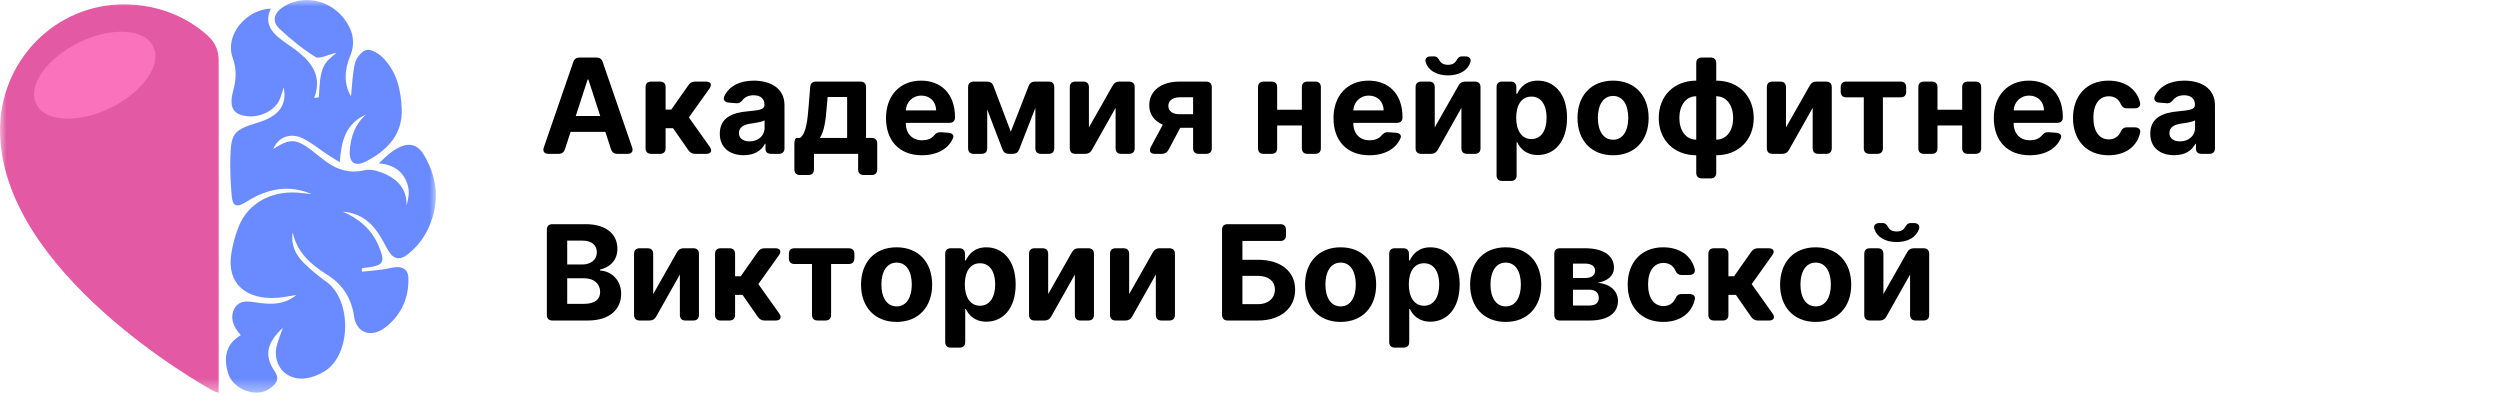 <?xml version="1.0" encoding="UTF-8"?> <svg xmlns="http://www.w3.org/2000/svg" width="195" height="31" viewBox="0 0 195 31" fill="none"><path d="M42.778 12C42.455 12 42.312 11.802 42.418 11.497L44.715 4.841C44.8 4.595 44.961 4.485 45.218 4.485H46.51C46.767 4.485 46.928 4.595 47.013 4.841L49.306 11.497C49.412 11.806 49.269 12 48.946 12H48.157C47.901 12 47.739 11.883 47.658 11.637L47.218 10.286H44.506L44.066 11.637C43.985 11.883 43.824 12 43.567 12H42.778ZM44.91 9.046H46.818L45.893 6.202H45.835L44.91 9.046ZM50.354 6.804C50.354 6.518 50.508 6.364 50.794 6.364H51.477C51.763 6.364 51.917 6.518 51.917 6.804V8.551H52.357L53.697 6.643C53.832 6.448 53.994 6.364 54.229 6.364H55.069C55.432 6.364 55.557 6.598 55.344 6.899L53.733 9.16L55.37 11.464C55.579 11.761 55.454 12 55.091 12H54.229C53.994 12 53.832 11.916 53.697 11.721L52.5 10H51.917V11.56C51.917 11.846 51.763 12 51.477 12H50.794C50.508 12 50.354 11.846 50.354 11.56V6.804ZM58.016 12.106C56.94 12.106 56.144 11.541 56.144 10.426C56.144 9.167 57.146 8.793 58.261 8.69C59.241 8.595 59.627 8.547 59.627 8.184V8.162C59.627 7.699 59.322 7.431 58.79 7.431C58.404 7.431 58.129 7.56 57.957 7.762C57.795 7.96 57.671 8.074 57.421 8.052L56.845 8.004C56.533 7.978 56.368 7.773 56.504 7.49C56.863 6.742 57.667 6.29 58.797 6.29C60.052 6.29 61.19 6.855 61.19 8.198V11.56C61.19 11.846 61.036 12 60.749 12H60.148C59.861 12 59.707 11.861 59.707 11.607V11.218H59.663C59.388 11.743 58.849 12.106 58.016 12.106ZM57.638 10.374C57.638 10.804 57.983 11.028 58.463 11.028C59.149 11.028 59.638 10.576 59.638 9.985V9.387C59.45 9.512 58.893 9.593 58.551 9.641C58.001 9.718 57.638 9.934 57.638 10.374ZM61.962 11.2C61.962 10.914 62.039 10.76 62.179 10.76H62.395C62.887 10.448 62.993 9.314 63.081 8.206L63.195 6.786C63.217 6.51 63.371 6.364 63.65 6.364H67.11C67.397 6.364 67.551 6.518 67.551 6.804V10.76H67.984C68.27 10.76 68.424 10.914 68.424 11.2V13.211C68.424 13.497 68.27 13.651 67.984 13.651H67.375C67.088 13.651 66.934 13.497 66.934 13.211V12H63.489V13.211C63.489 13.497 63.334 13.651 63.048 13.651H62.403C62.116 13.651 61.962 13.497 61.962 13.211V11.2ZM63.951 10.76H66.076V7.567H64.556L64.498 8.206C64.413 9.409 64.285 10.235 63.951 10.76ZM71.904 12.11C70.168 12.11 69.108 10.995 69.108 9.207C69.108 7.468 70.183 6.29 71.841 6.29C73.331 6.29 74.491 7.237 74.491 9.152C74.491 9.431 74.337 9.582 74.05 9.582H70.652V9.585C70.652 10.426 71.148 10.943 71.929 10.943C72.307 10.943 72.623 10.826 72.828 10.595C72.994 10.404 73.126 10.297 73.371 10.312L73.951 10.352C74.263 10.374 74.436 10.536 74.337 10.771C73.988 11.593 73.118 12.11 71.904 12.11ZM70.652 8.613H73.019C73.016 7.942 72.546 7.457 71.867 7.457C71.174 7.457 70.686 7.971 70.652 8.613ZM80.234 6.709C80.325 6.47 80.487 6.364 80.74 6.364H81.793C82.079 6.364 82.233 6.518 82.233 6.804V11.56C82.233 11.846 82.079 12 81.793 12H81.199C80.912 12 80.758 11.846 80.758 11.56V8.415L79.496 11.655C79.404 11.894 79.243 12 78.99 12H78.696C78.443 12 78.281 11.886 78.19 11.651L77.004 8.54V11.56C77.004 11.846 76.85 12 76.564 12H75.951C75.665 12 75.511 11.846 75.511 11.56V6.804C75.511 6.518 75.665 6.364 75.951 6.364H76.986C77.239 6.364 77.404 6.477 77.492 6.712L78.843 10.272L80.234 6.709ZM86.793 6.668C86.914 6.459 87.075 6.364 87.317 6.364H88.066C88.352 6.364 88.506 6.518 88.506 6.804V11.56C88.506 11.846 88.352 12 88.066 12H87.457C87.171 12 87.017 11.846 87.017 11.56V8.415L85.167 11.695C85.05 11.905 84.885 12 84.642 12H83.883C83.597 12 83.442 11.846 83.442 11.56V6.804C83.442 6.518 83.597 6.364 83.883 6.364H84.496C84.782 6.364 84.936 6.518 84.936 6.804V9.938L86.793 6.668ZM93.062 9.967H92.06L91.143 11.688C91.029 11.905 90.864 12 90.622 12H90.075C89.73 12 89.598 11.78 89.76 11.475L90.695 9.729C90.024 9.435 89.638 8.899 89.642 8.213C89.635 7.112 90.545 6.364 92.005 6.364H94.079C94.365 6.364 94.519 6.518 94.519 6.804V11.56C94.519 11.846 94.365 12 94.079 12H93.502C93.216 12 93.062 11.846 93.062 11.56V9.967ZM91.132 8.257C91.125 8.624 91.422 8.91 91.991 8.91H93.062V7.589H92.005C91.429 7.589 91.125 7.897 91.132 8.257ZM99.619 8.558H101.545V6.804C101.545 6.518 101.699 6.364 101.985 6.364H102.587C102.873 6.364 103.028 6.518 103.028 6.804V11.56C103.028 11.846 102.873 12 102.587 12H101.985C101.699 12 101.545 11.846 101.545 11.56V9.787H99.619V11.56C99.619 11.846 99.465 12 99.178 12H98.566C98.279 12 98.125 11.846 98.125 11.56V6.804C98.125 6.518 98.279 6.364 98.566 6.364H99.178C99.465 6.364 99.619 6.518 99.619 6.804V8.558ZM106.809 12.11C105.073 12.11 104.013 10.995 104.013 9.207C104.013 7.468 105.088 6.29 106.747 6.29C108.236 6.29 109.396 7.237 109.396 9.152C109.396 9.431 109.242 9.582 108.956 9.582H105.558V9.585C105.558 10.426 106.053 10.943 106.835 10.943C107.213 10.943 107.528 10.826 107.734 10.595C107.899 10.404 108.031 10.297 108.277 10.312L108.857 10.352C109.169 10.374 109.341 10.536 109.242 10.771C108.893 11.593 108.024 12.11 106.809 12.11ZM105.558 8.613H107.925C107.921 7.942 107.451 7.457 106.772 7.457C106.079 7.457 105.591 7.971 105.558 8.613ZM114.284 4.397C114.585 4.397 114.783 4.573 114.687 4.863C114.478 5.487 113.847 5.879 112.944 5.879C112.042 5.879 111.407 5.487 111.205 4.863C111.11 4.573 111.304 4.397 111.605 4.397H111.833C112.089 4.397 112.174 4.533 112.306 4.76C112.412 4.933 112.614 5.054 112.944 5.054C113.267 5.054 113.469 4.933 113.576 4.76C113.711 4.533 113.796 4.397 114.053 4.397H114.284ZM110.416 11.56V6.804C110.416 6.518 110.57 6.364 110.856 6.364H111.469C111.755 6.364 111.91 6.518 111.91 6.804V9.938L113.766 6.668C113.887 6.459 114.049 6.364 114.291 6.364H115.04C115.326 6.364 115.48 6.518 115.48 6.804V11.56C115.48 11.846 115.326 12 115.04 12H114.431C114.144 12 113.99 11.846 113.99 11.56V8.415L112.141 11.695C112.023 11.905 111.858 12 111.616 12H110.856C110.57 12 110.416 11.846 110.416 11.56ZM116.733 6.804C116.733 6.518 116.887 6.364 117.174 6.364H117.834C118.12 6.364 118.274 6.518 118.274 6.804V7.31H118.344C118.553 6.852 119.005 6.29 119.948 6.29C121.184 6.29 122.23 7.252 122.23 9.189C122.23 11.075 121.228 12.092 119.944 12.092C119.034 12.092 118.561 11.567 118.344 11.097H118.296V13.673C118.296 13.96 118.142 14.114 117.856 14.114H117.174C116.887 14.114 116.733 13.96 116.733 13.673V6.804ZM118.263 9.182C118.263 10.187 118.696 10.848 119.449 10.848C120.216 10.848 120.634 10.165 120.634 9.182C120.634 8.206 120.223 7.534 119.449 7.534C118.689 7.534 118.263 8.176 118.263 9.182ZM125.819 12.11C124.109 12.11 123.045 10.94 123.045 9.204C123.045 7.457 124.109 6.29 125.819 6.29C127.529 6.29 128.593 7.457 128.593 9.204C128.593 10.94 127.529 12.11 125.819 12.11ZM124.634 9.193C124.634 10.176 125.037 10.899 125.826 10.899C126.6 10.899 127.004 10.176 127.004 9.193C127.004 8.209 126.6 7.483 125.826 7.483C125.037 7.483 124.634 8.209 124.634 9.193ZM132.307 12.11C130.582 12.11 129.382 10.921 129.382 9.204C129.382 7.476 130.582 6.29 132.307 6.29V4.925C132.307 4.639 132.461 4.485 132.747 4.485H133.426C133.712 4.485 133.866 4.639 133.866 4.925V6.29C135.591 6.29 136.791 7.476 136.791 9.204C136.791 10.921 135.591 12.11 133.866 12.11V13.475C133.866 13.761 133.712 13.915 133.426 13.915H132.747C132.461 13.915 132.307 13.761 132.307 13.475V12.11ZM130.989 9.204C130.989 10.147 131.474 10.892 132.307 10.892V7.509C131.466 7.509 130.989 8.261 130.989 9.204ZM133.866 10.892C134.706 10.892 135.187 10.147 135.187 9.204C135.187 8.261 134.706 7.509 133.866 7.509V10.892ZM141.164 6.668C141.285 6.459 141.446 6.364 141.689 6.364H142.437C142.723 6.364 142.878 6.518 142.878 6.804V11.56C142.878 11.846 142.723 12 142.437 12H141.828C141.542 12 141.388 11.846 141.388 11.56V8.415L139.538 11.695C139.421 11.905 139.256 12 139.014 12H138.254C137.968 12 137.814 11.846 137.814 11.56V6.804C137.814 6.518 137.968 6.364 138.254 6.364H138.867C139.153 6.364 139.307 6.518 139.307 6.804V9.938L141.164 6.668ZM143.575 6.804C143.575 6.518 143.729 6.364 144.015 6.364H148.242C148.529 6.364 148.683 6.518 148.683 6.804V7.153C148.683 7.439 148.529 7.593 148.242 7.593H146.866V11.56C146.866 11.846 146.712 12 146.426 12H145.817C145.531 12 145.376 11.846 145.376 11.56V7.593H144.015C143.729 7.593 143.575 7.439 143.575 7.153V6.804ZM151.124 8.558H153.05V6.804C153.05 6.518 153.204 6.364 153.491 6.364H154.092C154.379 6.364 154.533 6.518 154.533 6.804V11.56C154.533 11.846 154.379 12 154.092 12H153.491C153.204 12 153.05 11.846 153.05 11.56V9.787H151.124V11.56C151.124 11.846 150.97 12 150.683 12H150.071C149.784 12 149.63 11.846 149.63 11.56V6.804C149.63 6.518 149.784 6.364 150.071 6.364H150.683C150.97 6.364 151.124 6.518 151.124 6.804V8.558ZM158.314 12.11C156.579 12.11 155.518 10.995 155.518 9.207C155.518 7.468 156.593 6.29 158.252 6.29C159.742 6.29 160.901 7.237 160.901 9.152C160.901 9.431 160.747 9.582 160.461 9.582H157.063V9.585C157.063 10.426 157.558 10.943 158.34 10.943C158.718 10.943 159.033 10.826 159.239 10.595C159.404 10.404 159.536 10.297 159.782 10.312L160.362 10.352C160.674 10.374 160.846 10.536 160.747 10.771C160.398 11.593 159.529 12.11 158.314 12.11ZM157.063 8.613H159.43C159.426 7.942 158.956 7.457 158.278 7.457C157.584 7.457 157.096 7.971 157.063 8.613ZM164.468 12.11C162.732 12.11 161.694 10.918 161.694 9.204C161.694 7.476 162.751 6.29 164.461 6.29C165.749 6.29 166.662 6.943 166.919 7.978C166.989 8.272 166.813 8.448 166.512 8.448H165.895C165.635 8.448 165.514 8.319 165.4 8.077C165.239 7.725 164.923 7.509 164.486 7.509C163.76 7.509 163.283 8.118 163.283 9.182C163.283 10.261 163.756 10.873 164.486 10.873C164.897 10.873 165.228 10.672 165.4 10.305C165.514 10.062 165.635 9.934 165.895 9.934H166.508C166.809 9.934 166.985 10.088 166.93 10.349C166.695 11.413 165.804 12.11 164.468 12.11ZM169.593 12.106C168.518 12.106 167.722 11.541 167.722 10.426C167.722 9.167 168.724 8.793 169.839 8.69C170.819 8.595 171.204 8.547 171.204 8.184V8.162C171.204 7.699 170.9 7.431 170.368 7.431C169.982 7.431 169.707 7.56 169.535 7.762C169.373 7.96 169.248 8.074 168.999 8.052L168.423 8.004C168.111 7.978 167.946 7.773 168.082 7.49C168.441 6.742 169.245 6.29 170.375 6.29C171.63 6.29 172.767 6.855 172.767 8.198V11.56C172.767 11.846 172.613 12 172.327 12H171.725C171.439 12 171.285 11.861 171.285 11.607V11.218H171.241C170.966 11.743 170.426 12.106 169.593 12.106ZM169.215 10.374C169.215 10.804 169.56 11.028 170.041 11.028C170.727 11.028 171.215 10.576 171.215 9.985V9.387C171.028 9.512 170.47 9.593 170.129 9.641C169.579 9.718 169.215 9.934 169.215 10.374ZM42.653 17.925C42.653 17.639 42.807 17.485 43.093 17.485H45.662C47.321 17.485 48.157 18.285 48.157 19.411C48.157 20.296 47.581 20.85 46.8 21.026V21.099C47.655 21.14 48.451 21.811 48.451 22.923C48.451 24.119 47.552 25 45.864 25H43.093C42.807 25 42.653 24.846 42.653 24.56V17.925ZM44.242 23.701H45.537C46.425 23.701 46.811 23.33 46.811 22.765C46.811 22.145 46.337 21.705 45.574 21.705H44.242V23.701ZM44.242 20.63H45.42C46.069 20.63 46.554 20.27 46.554 19.675C46.554 19.133 46.154 18.769 45.449 18.769H44.242V20.63ZM52.806 19.668C52.927 19.459 53.088 19.364 53.331 19.364H54.079C54.365 19.364 54.519 19.518 54.519 19.804V24.56C54.519 24.846 54.365 25 54.079 25H53.47C53.184 25 53.03 24.846 53.03 24.56V21.415L51.18 24.695C51.063 24.905 50.898 25 50.656 25H49.896C49.61 25 49.456 24.846 49.456 24.56V19.804C49.456 19.518 49.61 19.364 49.896 19.364H50.509C50.795 19.364 50.949 19.518 50.949 19.804V22.938L52.806 19.668ZM55.773 19.804C55.773 19.518 55.927 19.364 56.213 19.364H56.895C57.182 19.364 57.336 19.518 57.336 19.804V21.551H57.776L59.115 19.642C59.251 19.448 59.413 19.364 59.648 19.364H60.488C60.851 19.364 60.976 19.599 60.763 19.899L59.152 22.16L60.789 24.464C60.998 24.762 60.873 25 60.51 25H59.648C59.413 25 59.251 24.916 59.115 24.721L57.919 23H57.336V24.56C57.336 24.846 57.182 25 56.895 25H56.213C55.927 25 55.773 24.846 55.773 24.56V19.804ZM61.534 19.804C61.534 19.518 61.688 19.364 61.974 19.364H66.201C66.487 19.364 66.642 19.518 66.642 19.804V20.153C66.642 20.439 66.487 20.593 66.201 20.593H64.825V24.56C64.825 24.846 64.671 25 64.385 25H63.776C63.49 25 63.335 24.846 63.335 24.56V20.593H61.974C61.688 20.593 61.534 20.439 61.534 20.153V19.804ZM69.934 25.11C68.224 25.11 67.16 23.939 67.16 22.204C67.16 20.457 68.224 19.29 69.934 19.29C71.644 19.29 72.708 20.457 72.708 22.204C72.708 23.939 71.644 25.11 69.934 25.11ZM68.749 22.193C68.749 23.176 69.153 23.899 69.942 23.899C70.716 23.899 71.119 23.176 71.119 22.193C71.119 21.209 70.716 20.483 69.942 20.483C69.153 20.483 68.749 21.209 68.749 22.193ZM73.725 19.804C73.725 19.518 73.879 19.364 74.165 19.364H74.826C75.112 19.364 75.266 19.518 75.266 19.804V20.31H75.336C75.545 19.852 75.996 19.29 76.939 19.29C78.176 19.29 79.222 20.252 79.222 22.189C79.222 24.075 78.22 25.092 76.936 25.092C76.025 25.092 75.552 24.567 75.336 24.097H75.288V26.673C75.288 26.959 75.134 27.114 74.848 27.114H74.165C73.879 27.114 73.725 26.959 73.725 26.673V19.804ZM75.255 22.182C75.255 23.187 75.688 23.848 76.44 23.848C77.207 23.848 77.625 23.165 77.625 22.182C77.625 21.206 77.214 20.534 76.44 20.534C75.681 20.534 75.255 21.176 75.255 22.182ZM83.614 19.668C83.735 19.459 83.897 19.364 84.139 19.364H84.887C85.174 19.364 85.328 19.518 85.328 19.804V24.56C85.328 24.846 85.174 25 84.887 25H84.278C83.992 25 83.838 24.846 83.838 24.56V21.415L81.989 24.695C81.871 24.905 81.706 25 81.464 25H80.704C80.418 25 80.264 24.846 80.264 24.56V19.804C80.264 19.518 80.418 19.364 80.704 19.364H81.317C81.603 19.364 81.757 19.518 81.757 19.804V22.938L83.614 19.668ZM89.931 19.668C90.052 19.459 90.214 19.364 90.456 19.364H91.204C91.491 19.364 91.645 19.518 91.645 19.804V24.56C91.645 24.846 91.491 25 91.204 25H90.595C90.309 25 90.155 24.846 90.155 24.56V21.415L88.305 24.695C88.188 24.905 88.023 25 87.781 25H87.021C86.735 25 86.581 24.846 86.581 24.56V19.804C86.581 19.518 86.735 19.364 87.021 19.364H87.634C87.92 19.364 88.074 19.518 88.074 19.804V22.938L89.931 19.668ZM95.319 17.925C95.319 17.639 95.473 17.485 95.759 17.485H99.865C100.152 17.485 100.306 17.639 100.306 17.925V18.355C100.306 18.641 100.152 18.795 99.865 18.795H96.908V20.263H98.13C99.913 20.263 101.021 21.176 101.021 22.6C101.021 24.02 99.913 25 98.13 25H95.759C95.473 25 95.319 24.846 95.319 24.56V17.925ZM96.908 23.723H98.13C98.981 23.723 99.447 23.202 99.447 22.585C99.447 21.987 98.981 21.518 98.13 21.518H96.908V23.723ZM104.567 25.11C102.857 25.11 101.793 23.939 101.793 22.204C101.793 20.457 102.857 19.29 104.567 19.29C106.277 19.29 107.341 20.457 107.341 22.204C107.341 23.939 106.277 25.11 104.567 25.11ZM103.382 22.193C103.382 23.176 103.785 23.899 104.574 23.899C105.349 23.899 105.752 23.176 105.752 22.193C105.752 21.209 105.349 20.483 104.574 20.483C103.785 20.483 103.382 21.209 103.382 22.193ZM108.358 19.804C108.358 19.518 108.512 19.364 108.798 19.364H109.458C109.745 19.364 109.899 19.518 109.899 19.804V20.31H109.968C110.178 19.852 110.629 19.29 111.572 19.29C112.809 19.29 113.854 20.252 113.854 22.189C113.854 24.075 112.853 25.092 111.568 25.092C110.658 25.092 110.185 24.567 109.968 24.097H109.921V26.673C109.921 26.959 109.767 27.114 109.48 27.114H108.798C108.512 27.114 108.358 26.959 108.358 26.673V19.804ZM109.888 22.182C109.888 23.187 110.321 23.848 111.073 23.848C111.84 23.848 112.258 23.165 112.258 22.182C112.258 21.206 111.847 20.534 111.073 20.534C110.313 20.534 109.888 21.176 109.888 22.182ZM117.443 25.11C115.733 25.11 114.669 23.939 114.669 22.204C114.669 20.457 115.733 19.29 117.443 19.29C119.153 19.29 120.217 20.457 120.217 22.204C120.217 23.939 119.153 25.11 117.443 25.11ZM116.258 22.193C116.258 23.176 116.662 23.899 117.451 23.899C118.225 23.899 118.628 23.176 118.628 22.193C118.628 21.209 118.225 20.483 117.451 20.483C116.662 20.483 116.258 21.209 116.258 22.193ZM121.234 19.804C121.234 19.518 121.388 19.364 121.674 19.364H123.637C125.028 19.364 125.89 19.91 125.89 20.887C125.89 21.496 125.41 21.921 124.602 22.061C125.615 22.134 126.202 22.721 126.202 23.462C126.202 24.424 125.417 25 124.008 25H121.674C121.388 25 121.234 24.846 121.234 24.56V19.804ZM122.691 23.829H124.008C124.441 23.829 124.705 23.609 124.705 23.246C124.705 22.846 124.441 22.6 124.008 22.6H122.691V23.829ZM122.691 21.683H123.67C124.136 21.683 124.419 21.47 124.419 21.114C124.419 20.769 124.122 20.56 123.637 20.56H122.691V21.683ZM129.734 25.11C127.999 25.11 126.96 23.918 126.96 22.204C126.96 20.476 128.017 19.29 129.727 19.29C131.015 19.29 131.929 19.943 132.185 20.978C132.255 21.272 132.079 21.448 131.778 21.448H131.162C130.901 21.448 130.78 21.32 130.666 21.077C130.505 20.725 130.189 20.509 129.753 20.509C129.026 20.509 128.549 21.118 128.549 22.182C128.549 23.261 129.022 23.873 129.753 23.873C130.164 23.873 130.494 23.672 130.666 23.305C130.78 23.062 130.901 22.934 131.162 22.934H131.774C132.075 22.934 132.252 23.088 132.196 23.349C131.962 24.413 131.07 25.11 129.734 25.11ZM133.252 19.804C133.252 19.518 133.407 19.364 133.693 19.364H134.375C134.661 19.364 134.816 19.518 134.816 19.804V21.551H135.256L136.595 19.642C136.731 19.448 136.893 19.364 137.127 19.364H137.968C138.331 19.364 138.456 19.599 138.243 19.899L136.632 22.16L138.269 24.464C138.478 24.762 138.353 25 137.99 25H137.127C136.893 25 136.731 24.916 136.595 24.721L135.399 23H134.816V24.56C134.816 24.846 134.661 25 134.375 25H133.693C133.407 25 133.252 24.846 133.252 24.56V19.804ZM141.622 25.11C139.912 25.11 138.847 23.939 138.847 22.204C138.847 20.457 139.912 19.29 141.622 19.29C143.332 19.29 144.396 20.457 144.396 22.204C144.396 23.939 143.332 25.11 141.622 25.11ZM140.436 22.193C140.436 23.176 140.84 23.899 141.629 23.899C142.403 23.899 142.807 23.176 142.807 22.193C142.807 21.209 142.403 20.483 141.629 20.483C140.84 20.483 140.436 21.209 140.436 22.193ZM149.28 17.397C149.581 17.397 149.779 17.573 149.684 17.863C149.474 18.487 148.843 18.879 147.941 18.879C147.038 18.879 146.403 18.487 146.201 17.863C146.106 17.573 146.3 17.397 146.601 17.397H146.829C147.086 17.397 147.17 17.533 147.302 17.76C147.408 17.933 147.61 18.054 147.941 18.054C148.263 18.054 148.465 17.933 148.572 17.76C148.707 17.533 148.792 17.397 149.049 17.397H149.28ZM145.412 24.56V19.804C145.412 19.518 145.566 19.364 145.853 19.364H146.465C146.752 19.364 146.906 19.518 146.906 19.804V22.938L148.762 19.668C148.884 19.459 149.045 19.364 149.287 19.364H150.036C150.322 19.364 150.476 19.518 150.476 19.804V24.56C150.476 24.846 150.322 25 150.036 25H149.427C149.14 25 148.986 24.846 148.986 24.56V21.415L147.137 24.695C147.019 24.905 146.854 25 146.612 25H145.853C145.566 25 145.412 24.846 145.412 24.56Z" fill="black"></path><mask id="mask0_5_48" style="mask-type:luminance" maskUnits="userSpaceOnUse" x="0" y="0" width="34" height="31"><path d="M34 0H0V30.625H34V0Z" fill="white"></path></mask><g mask="url(#mask0_5_48)"><path d="M26.244 4.113C25.845 4.475 25.488 4.693 25.251 5.181C24.924 5.849 24.929 6.766 24.869 7.591C24.749 7.609 24.63 7.626 24.51 7.644C25.273 5.594 23.931 4.468 22.397 3.42C21.386 2.729 20.497 1.982 21.13 0.668C19.152 0.749 17.537 2.777 18.137 4.462C18.441 5.317 18.449 6.107 18.214 6.965C17.866 8.224 18.105 8.787 18.916 9C20.072 9.303 21.442 8.701 21.838 7.705C21.945 7.437 22.015 7.157 22.122 6.818C22.413 8.176 21.75 9.064 20.158 9.548C18.265 10.123 18.032 10.361 17.97 12.177C17.935 13.215 17.983 14.257 18.075 15.292C18.147 16.108 18.47 16.214 19.22 15.739C20.793 14.743 22.461 14.354 24.311 15.138C24.074 15.113 23.835 15.093 23.599 15.063C21.324 14.759 19.354 15.777 18.601 17.713C18.328 18.413 18.132 19.149 18.027 19.884C17.709 22.093 19.172 23.419 21.664 23.226C22.101 23.193 22.531 23.097 23.122 23.006C22.211 23.753 21.247 23.748 20.287 23.637C19.548 23.55 18.776 23.278 18.297 24.037C17.921 24.73 18.156 25.475 18.787 26.142C17.488 26.892 17.467 28.09 17.808 29.161C18.185 30.348 19.942 31.052 20.994 30.338C21.492 30 21.88 29.622 21.41 28.934C20.591 27.734 20.808 26.737 22.066 25.569C21.876 26.11 21.707 26.504 21.601 26.911C21.343 27.893 21.698 28.814 22.473 29.26C23.298 29.734 24.322 29.558 25.297 28.972C27.404 27.705 27.464 23.435 25.475 21.995C24.852 21.545 24.252 21.055 23.714 20.525C23.039 19.86 22.671 19.065 22.833 18.115C23.133 19.628 24.2 20.607 25.537 21.444C26.768 22.215 27.426 23.321 27.616 24.669C27.8 25.989 28.976 26.402 30.105 25.502C31.348 24.509 31.891 23.183 31.855 21.705C31.835 20.916 31.291 20.703 30.448 20.906C29.735 21.079 28.977 21.103 28.238 21.193C28.225 21.124 28.171 20.922 28.31 20.908C29.923 20.733 30.105 20.538 29.533 19.177C29.011 17.934 28.055 17.076 26.729 16.506C27.837 16.586 28.665 17.097 29.273 17.875C29.646 18.35 29.923 18.89 30.208 19.415C30.641 20.211 31.14 20.387 31.861 19.793C32.436 19.321 32.949 18.719 33.273 18.086C34.304 16.078 34.24 14.067 33.071 12.089C31.902 10.111 29.942 12.413 29.542 12.744C30.842 12.837 31.579 13.513 31.832 14.566C31.942 15.026 31.851 15.526 31.716 16.029C31.738 14.538 30.792 13.764 29.385 13.333C29.092 13.244 28.727 13.205 28.434 13.276C27.284 13.554 26.321 13.247 25.442 12.611C25.071 12.344 24.725 12.048 24.365 11.771C23.106 10.802 22.642 10.779 21.316 11.617C21.69 10.685 22.68 10.31 23.66 10.813C24.326 11.154 24.904 11.631 25.525 12.041C25.806 12.227 26.098 12.402 26.501 12.653C26.627 11.092 26.886 9.689 28.542 8.935C27.666 9.726 27.343 10.71 27.283 11.778C27.227 12.741 27.716 13.037 28.641 12.544C30.334 11.642 31.409 10.369 31.335 8.512C31.278 7.075 30.987 5.682 29.918 4.552C29.603 4.217 29.015 3.836 28.62 3.889C28.252 3.938 27.797 4.5 27.698 4.899C27.483 5.762 27.471 6.667 27.378 7.511C26.792 6.539 26.873 5.424 27.308 4.385C27.776 3.267 27.488 2.283 26.822 1.431C25.695 -0.014 23.652 -0.462 22.09 0.539C21.36 1.006 21.184 1.672 21.805 2.249C22.669 3.05 23.596 3.821 24.615 4.449C24.902 4.625 25.607 4.257 26.244 4.11V4.113Z" fill="#6A8BFF"></path><path d="M17.056 4.66C17.056 3.978 16.782 3.319 16.281 2.854C14.557 1.254 12.227 0.34 9.637 0.34C7.081 0.343 4.633 1.376 2.825 3.212C1.02 5.047 0.003 7.537 0 10.133C0 21.189 15.853 30.061 16.54 30.432C16.615 30.474 17.056 30.691 17.056 30.605V4.66Z" fill="#E359A3"></path><path d="M8.628 8.415C11.151 7.179 12.642 5.036 11.957 3.629C11.273 2.221 8.672 2.083 6.15 3.319C3.627 4.556 2.136 6.699 2.821 8.106C3.505 9.513 6.105 9.651 8.628 8.415Z" fill="#FA72BB"></path></g></svg> 